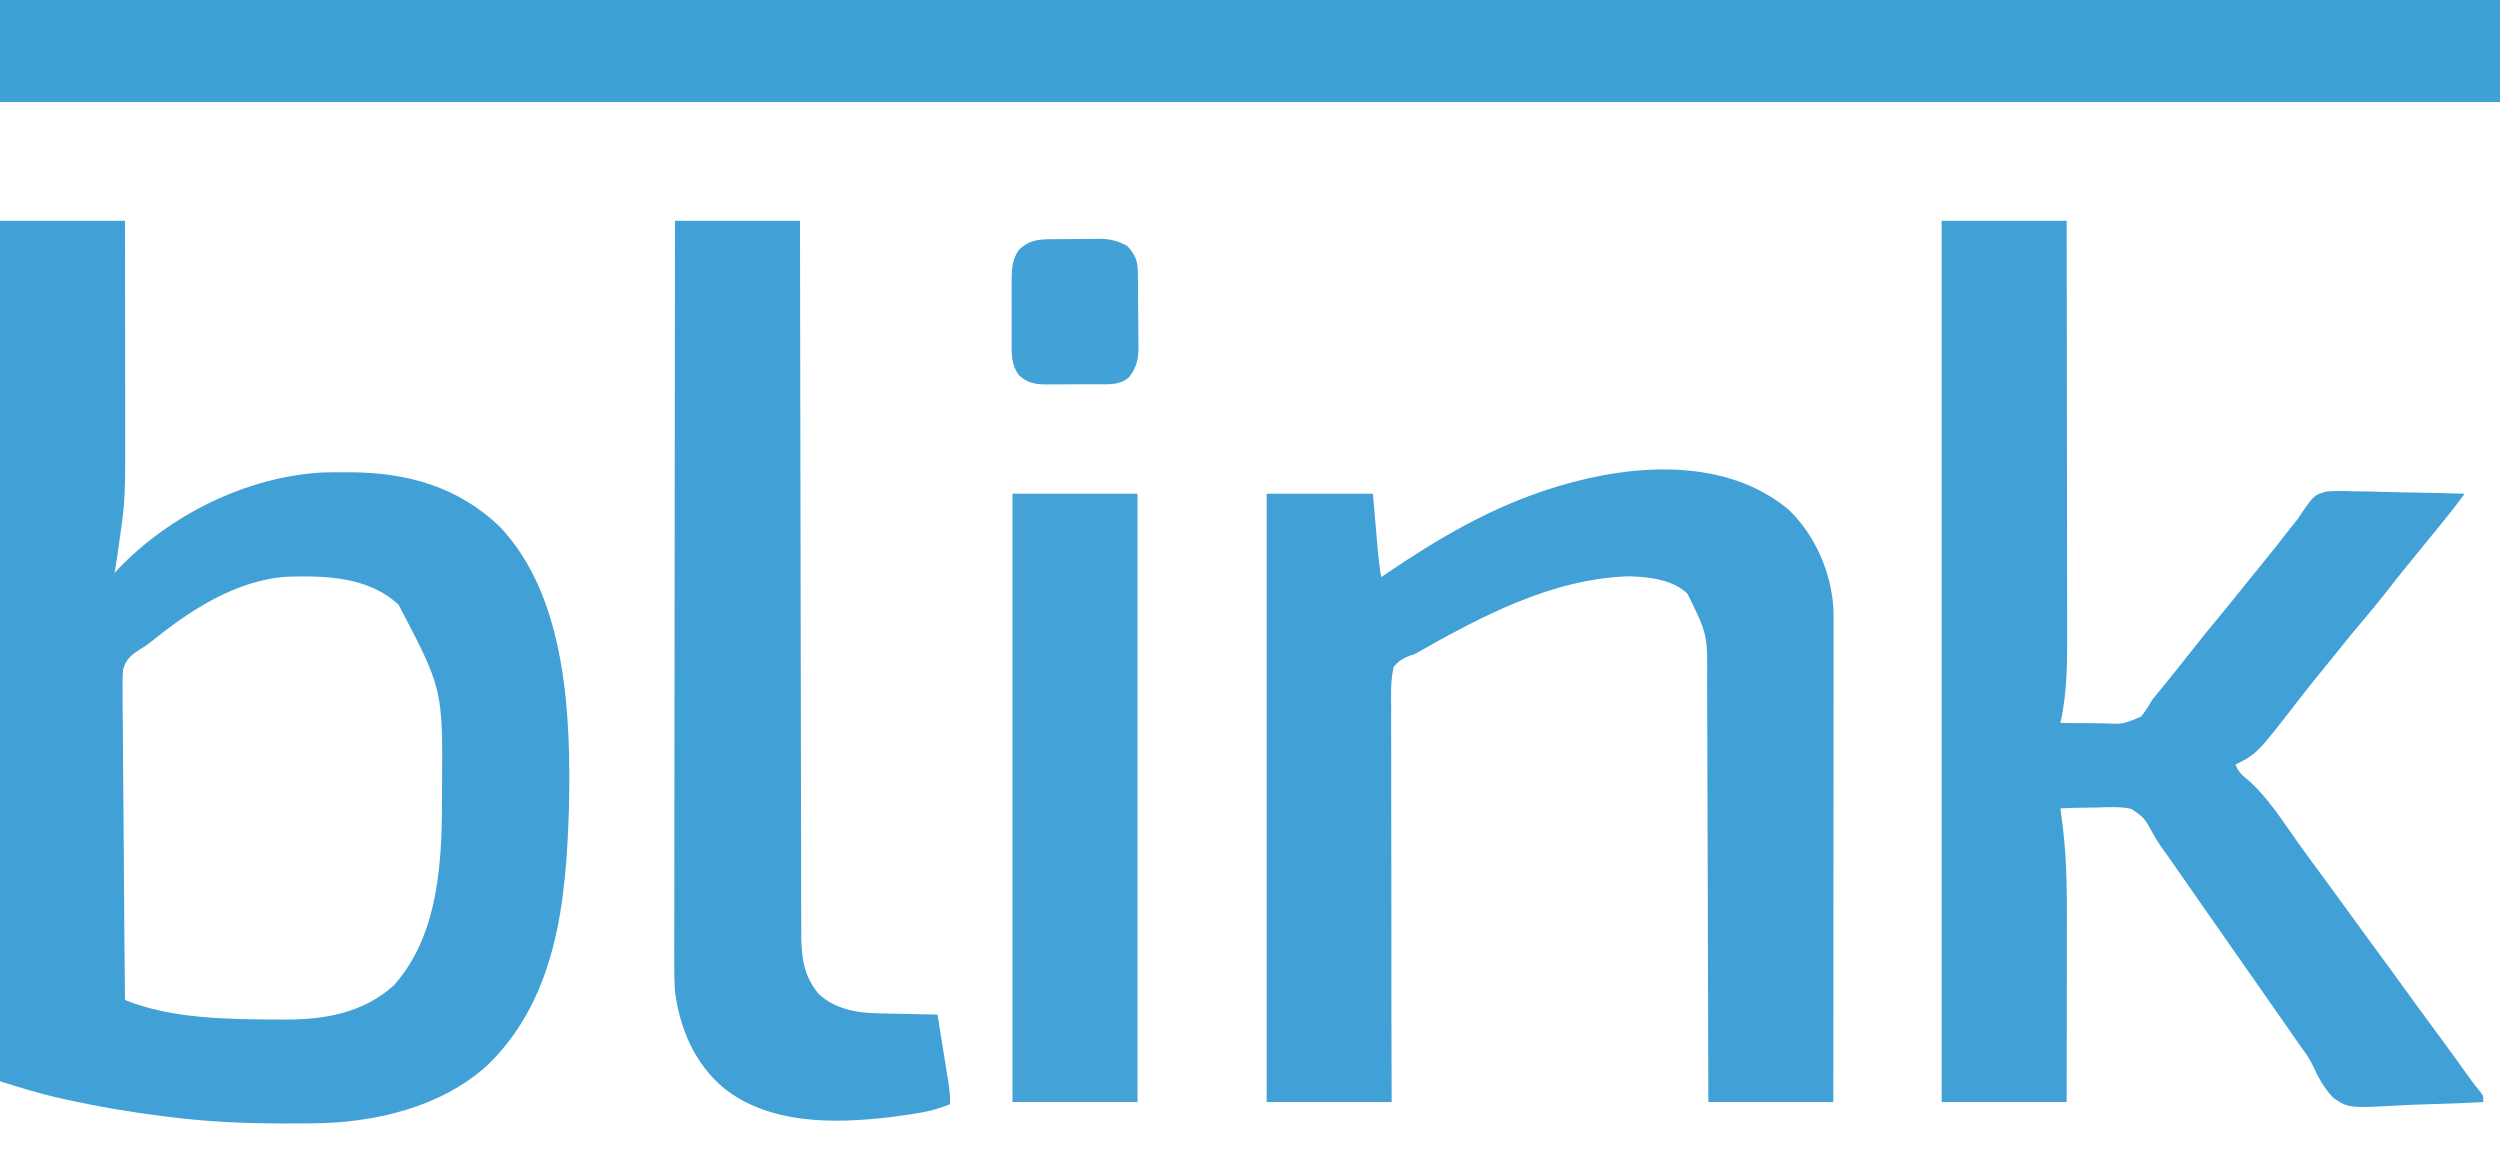<?xml version="1.0" encoding="UTF-8"?>
<svg version="1.1" xmlns="http://www.w3.org/2000/svg" width="1200" height="560">
<path d="M0 0 C396 0 792 0 1200 0 C1200 16.17 1200 32.34 1200 49 C804 49 408 49 0 49 C0 32.83 0 16.66 0 0 Z " fill="#3FA0D6" transform="translate(0,0)"/>
<path d="M0 0 C19.8 0 39.6 0 60 0 C60.04 27.158 60.04 27.158 60.049 38.898 C60.055 46.852 60.062 54.806 60.075 62.76 C60.086 69.185 60.092 75.611 60.095 82.037 C60.097 84.466 60.1 86.895 60.106 89.324 C60.201 133.581 60.201 133.581 57.5 152.25 C57.37 153.227 57.24 154.204 57.105 155.211 C56.484 159.822 55.8 164.416 55 169 C55.679 168.252 55.679 168.252 56.371 167.488 C81.309 141.231 118.329 122.826 154.669 120.795 C158.532 120.697 162.386 120.671 166.25 120.688 C166.929 120.689 167.608 120.691 168.308 120.693 C195.536 120.816 220.195 127.706 240.18 147.117 C272.113 181.039 274.057 238.025 273.093 281.955 C271.735 326.323 267.417 373.066 233.734 405.539 C211.388 425.651 179.283 433.055 149.902 433.203 C148.493 433.214 148.493 433.214 147.055 433.224 C144.016 433.242 140.977 433.248 137.938 433.25 C136.892 433.251 135.846 433.251 134.769 433.252 C116.335 433.233 98.298 432.343 80 430 C78.994 429.873 78.994 429.873 77.969 429.743 C61.978 427.706 46.168 425.028 30.438 421.5 C29.22 421.228 28.003 420.955 26.75 420.675 C17.626 418.548 9.002 415.813 0 413 C0 276.71 0 140.42 0 0 Z M72.132 202.377 C70 204 70 204 67.477 205.49 C63.236 208.235 60.459 210.323 59.093 215.314 C58.767 219.502 58.761 223.585 58.865 227.779 C58.868 229.377 58.866 230.974 58.86 232.571 C58.857 236.89 58.916 241.206 58.986 245.524 C59.049 250.043 59.054 254.561 59.066 259.081 C59.097 267.63 59.179 276.179 59.28 284.728 C59.392 294.464 59.447 304.201 59.497 313.937 C59.601 333.959 59.777 353.979 60 374 C82.322 383.09 109.494 383.256 133.312 383.375 C134.086 383.383 134.859 383.391 135.656 383.399 C155.065 383.553 174.067 380.523 189 367 C211.108 342.382 212.227 306.06 212.188 274.688 C212.187 273.364 212.187 273.364 212.186 272.013 C212.552 224.785 212.552 224.785 191.352 184.301 C176.971 170.9 156.431 170.226 137.888 170.821 C113.266 172.348 90.732 187.203 72.132 202.377 Z " fill="#41A1D6" transform="translate(0,106)"/>
<path d="M0 0 C19.8 0 39.6 0 60 0 C60.045 27.67 60.082 55.34 60.104 83.01 C60.114 95.859 60.128 108.708 60.151 121.558 C60.171 132.766 60.184 143.974 60.188 155.182 C60.191 161.109 60.197 167.036 60.211 172.963 C60.225 178.558 60.229 184.153 60.226 189.748 C60.227 191.786 60.231 193.823 60.238 195.861 C60.293 210.815 60.334 226.34 57 241 C61.982 241.105 66.958 241.143 71.941 241.122 C73.633 241.124 75.325 241.144 77.016 241.182 C86.919 241.667 86.919 241.667 95.719 237.971 C97.76 235.416 99.381 232.836 101 230 C102.051 228.649 103.129 227.319 104.238 226.016 C104.742 225.398 105.246 224.781 105.765 224.145 C106.276 223.519 106.786 222.894 107.312 222.25 C111.406 217.227 115.454 212.173 119.438 207.062 C124.192 200.966 129.09 194.995 134.017 189.038 C137.684 184.603 141.311 180.142 144.891 175.637 C147.675 172.156 150.496 168.705 153.312 165.25 C158.311 159.116 163.226 152.925 168.074 146.672 C168.52 146.13 168.966 145.587 169.426 145.028 C171.126 142.898 171.126 142.898 172.901 140.058 C178.833 131.637 178.833 131.637 184.6 129.942 C188.88 129.613 193.007 129.645 197.289 129.828 C198.844 129.851 200.399 129.868 201.954 129.88 C206.017 129.925 210.075 130.043 214.136 130.176 C218.292 130.3 222.448 130.354 226.605 130.414 C234.739 130.542 242.869 130.747 251 131 C250.063 132.256 249.124 133.512 248.186 134.768 C247.402 135.817 247.402 135.817 246.603 136.887 C244.124 140.154 241.536 143.328 238.938 146.5 C237.793 147.904 236.648 149.307 235.504 150.711 C234.336 152.141 233.168 153.57 232 155 C229.79 157.707 227.581 160.415 225.375 163.125 C224.836 163.787 224.296 164.45 223.74 165.132 C220.236 169.447 216.791 173.803 213.375 178.188 C209.34 183.364 205.17 188.403 200.909 193.394 C197.598 197.277 194.384 201.224 191.215 205.223 C187.842 209.452 184.413 213.635 180.993 217.826 C177.856 221.682 174.767 225.568 171.728 229.502 C151.361 255.819 151.361 255.819 141 261 C142.357 264.147 143.737 265.798 146.438 267.875 C156.552 276.479 163.93 288.568 171.613 299.293 C175.033 304.06 178.511 308.783 182 313.5 C187.082 320.377 192.11 327.29 197.105 334.23 C201.034 339.681 205.007 345.097 209 350.5 C214.082 357.377 219.11 364.29 224.105 371.23 C228.607 377.476 233.171 383.673 237.748 389.864 C242.462 396.249 247.116 402.675 251.738 409.127 C252.24 409.825 252.741 410.523 253.258 411.242 C253.726 411.894 254.194 412.546 254.677 413.218 C255.849 414.797 257.103 416.314 258.367 417.82 C260 420 260 420 260 423 C251.247 423.466 242.499 423.82 233.736 424.036 C229.665 424.14 225.602 424.28 221.536 424.509 C195.422 425.938 195.422 425.938 188.227 421.158 C183.673 416.577 180.807 411.276 178.148 405.437 C176.628 402.21 174.752 399.579 172.625 396.719 C171.416 394.979 170.208 393.24 169 391.5 C161.69 380.983 154.351 370.488 147 360 C139.649 349.512 132.31 339.016 125 328.5 C119.883 321.14 114.762 313.784 109.625 306.438 C109.103 305.69 108.581 304.942 108.043 304.172 C106.981 302.654 105.902 301.149 104.807 299.654 C103.388 297.57 102.204 295.558 101.017 293.346 C97.244 286.524 97.244 286.524 91.008 282.237 C85.494 281.101 79.966 281.382 74.375 281.625 C72.686 281.647 70.997 281.663 69.309 281.672 C65.201 281.708 61.104 281.83 57 282 C57.133 283.03 57.266 284.06 57.402 285.121 C57.581 286.56 57.759 287.999 57.938 289.438 C58.025 290.106 58.112 290.774 58.201 291.463 C60.215 307.949 60.136 324.487 60.098 341.066 C60.096 343.441 60.094 345.816 60.093 348.19 C60.09 354.383 60.08 360.576 60.069 366.768 C60.057 374.229 60.052 381.69 60.046 389.151 C60.037 400.434 60.017 411.717 60 423 C40.2 423 20.4 423 0 423 C0 283.41 0 143.82 0 0 Z " fill="#41A1D6" transform="translate(932,106)"/>
<path d="M0 0 C12.867 12.325 20.767 30.681 21.505 48.518 C21.54 51.076 21.543 53.632 21.534 56.19 C21.536 57.656 21.536 57.656 21.537 59.153 C21.539 62.42 21.533 65.688 21.528 68.955 C21.527 71.301 21.527 73.646 21.528 75.992 C21.528 82.355 21.522 88.718 21.515 95.081 C21.51 101.059 21.509 107.037 21.508 113.014 C21.506 124.851 21.499 136.688 21.49 148.525 C21.48 160.021 21.473 171.517 21.469 183.012 C21.469 184.076 21.469 184.076 21.468 185.161 C21.467 188.718 21.466 192.276 21.464 195.833 C21.454 225.326 21.436 254.819 21.414 284.312 C1.614 284.312 -18.186 284.312 -38.586 284.312 C-38.608 274.372 -38.608 274.372 -38.63 264.232 C-38.68 242.335 -38.747 220.438 -38.822 198.542 C-38.867 185.266 -38.906 171.99 -38.932 158.715 C-38.955 147.14 -38.989 135.566 -39.035 123.992 C-39.059 117.866 -39.077 111.741 -39.084 105.615 C-39.09 99.843 -39.11 94.07 -39.14 88.298 C-39.149 86.186 -39.153 84.074 -39.151 81.962 C-38.971 59.804 -38.971 59.804 -48.586 40.312 C-55.75 33.382 -67.174 32.22 -76.711 31.938 C-114.001 33.107 -147.797 51.303 -179.586 69.312 C-180.401 69.576 -181.216 69.839 -182.055 70.111 C-185.357 71.448 -187.215 72.623 -189.586 75.312 C-191.154 81.896 -190.909 88.444 -190.813 95.179 C-190.82 97.239 -190.831 99.299 -190.847 101.359 C-190.877 106.948 -190.845 112.535 -190.802 118.124 C-190.767 123.966 -190.79 129.807 -190.806 135.649 C-190.828 146.709 -190.799 157.769 -190.752 168.83 C-190.7 181.422 -190.706 194.014 -190.716 206.607 C-190.736 232.509 -190.677 258.41 -190.586 284.312 C-210.386 284.312 -230.186 284.312 -250.586 284.312 C-250.586 187.952 -250.586 91.593 -250.586 -7.688 C-233.756 -7.688 -216.926 -7.688 -199.586 -7.688 C-198.148 8.938 -198.148 8.938 -197.701 14.151 C-197.581 15.53 -197.461 16.91 -197.34 18.289 C-197.28 18.992 -197.221 19.696 -197.159 20.421 C-196.806 24.424 -196.303 28.358 -195.586 32.312 C-195.049 31.946 -194.513 31.58 -193.96 31.202 C-168.463 13.848 -142.247 -1.607 -112.586 -10.688 C-111.808 -10.927 -111.031 -11.166 -110.229 -11.413 C-74.805 -22.077 -30.138 -25.258 0 0 Z " fill="#41A1D6" transform="translate(858.586,244.688)"/>
<path d="M0 0 C19.8 0 39.6 0 60 0 C60.006 4.413 60.012 8.825 60.018 13.372 C60.073 53.842 60.143 94.312 60.229 134.782 C60.24 140.087 60.251 145.391 60.262 150.696 C60.265 151.752 60.267 152.808 60.269 153.896 C60.304 170.993 60.329 188.09 60.35 205.188 C60.372 222.732 60.405 240.277 60.449 257.821 C60.475 268.647 60.493 279.472 60.499 290.297 C60.505 297.721 60.521 305.145 60.546 312.569 C60.56 316.852 60.569 321.134 60.565 325.417 C60.562 329.342 60.572 333.266 60.593 337.191 C60.598 338.607 60.599 340.023 60.593 341.439 C60.555 352.686 61.509 362.181 68.914 371.023 C76.749 378.447 87.479 380.258 97.875 380.414 C98.685 380.433 99.495 380.453 100.329 380.473 C102.886 380.532 105.443 380.579 108 380.625 C109.746 380.663 111.492 380.702 113.238 380.742 C117.492 380.838 121.746 380.922 126 381 C126.859 386.319 127.714 391.64 128.563 396.961 C128.853 398.77 129.144 400.579 129.437 402.387 C129.857 404.991 130.273 407.595 130.688 410.199 C130.819 411.005 130.95 411.81 131.085 412.64 C131.69 416.467 132.164 420.11 132 424 C126.212 426.371 120.804 427.742 114.625 428.625 C113.839 428.746 113.052 428.867 112.242 428.992 C109.831 429.355 107.418 429.685 105 430 C104.258 430.098 103.516 430.196 102.751 430.297 C76.14 433.389 45.63 433.731 23.582 416.422 C9.413 404.499 2.446 388.075 0 370 C-0.377 364.713 -0.395 359.446 -0.361 354.15 C-0.362 352.61 -0.365 351.071 -0.369 349.532 C-0.375 345.347 -0.363 341.163 -0.348 336.978 C-0.335 332.449 -0.34 327.919 -0.342 323.39 C-0.343 315.557 -0.334 307.724 -0.317 299.892 C-0.293 288.567 -0.285 277.242 -0.281 265.918 C-0.275 247.541 -0.255 229.164 -0.226 210.787 C-0.199 192.944 -0.178 175.101 -0.165 157.257 C-0.164 156.156 -0.163 155.055 -0.162 153.92 C-0.158 148.395 -0.155 142.87 -0.151 137.345 C-0.12 91.563 -0.066 45.782 0 0 Z " fill="#41A1D6" transform="translate(324,106)"/>
<path d="M0 0 C19.8 0 39.6 0 60 0 C60 96.36 60 192.72 60 292 C40.2 292 20.4 292 0 292 C0 195.64 0 99.28 0 0 Z " fill="#44A2D7" transform="translate(486,237)"/>
<path d="M0 0 C1.165 -0.009 1.165 -0.009 2.354 -0.017 C3.995 -0.027 5.637 -0.033 7.279 -0.037 C9.774 -0.047 12.268 -0.078 14.764 -0.109 C16.363 -0.116 17.963 -0.121 19.562 -0.125 C20.671 -0.144 20.671 -0.144 21.801 -0.162 C26.911 -0.141 30.438 0.823 34.98 3.203 C38.804 7.228 40.092 10.355 40.157 15.839 C40.177 17.246 40.177 17.246 40.196 18.682 C40.204 19.694 40.211 20.707 40.219 21.75 C40.227 22.795 40.235 23.839 40.243 24.915 C40.257 27.128 40.268 29.34 40.276 31.553 C40.293 34.926 40.337 38.299 40.381 41.672 C40.391 43.823 40.4 45.974 40.406 48.125 C40.424 49.129 40.441 50.134 40.459 51.169 C40.44 57.391 39.796 61.203 35.98 66.203 C31.672 70.016 26.987 69.655 21.516 69.637 C20.605 69.642 19.694 69.647 18.755 69.653 C16.833 69.659 14.911 69.658 12.989 69.649 C10.056 69.641 7.126 69.669 4.193 69.701 C2.322 69.703 0.45 69.702 -1.422 69.699 C-2.294 69.71 -3.166 69.722 -4.064 69.733 C-9.499 69.671 -12.83 68.998 -17.02 65.203 C-20.799 59.952 -20.456 54.547 -20.418 48.328 C-20.421 47.285 -20.424 46.243 -20.427 45.168 C-20.429 42.97 -20.423 40.771 -20.411 38.572 C-20.395 35.214 -20.411 31.858 -20.43 28.5 C-20.428 26.359 -20.424 24.219 -20.418 22.078 C-20.424 21.078 -20.43 20.078 -20.436 19.047 C-20.382 13.684 -20.066 9.818 -17.02 5.203 C-11.65 0.109 -7.155 0.041 0 0 Z " fill="#42A1D6" transform="translate(506.02,114.797)"/>
</svg>

